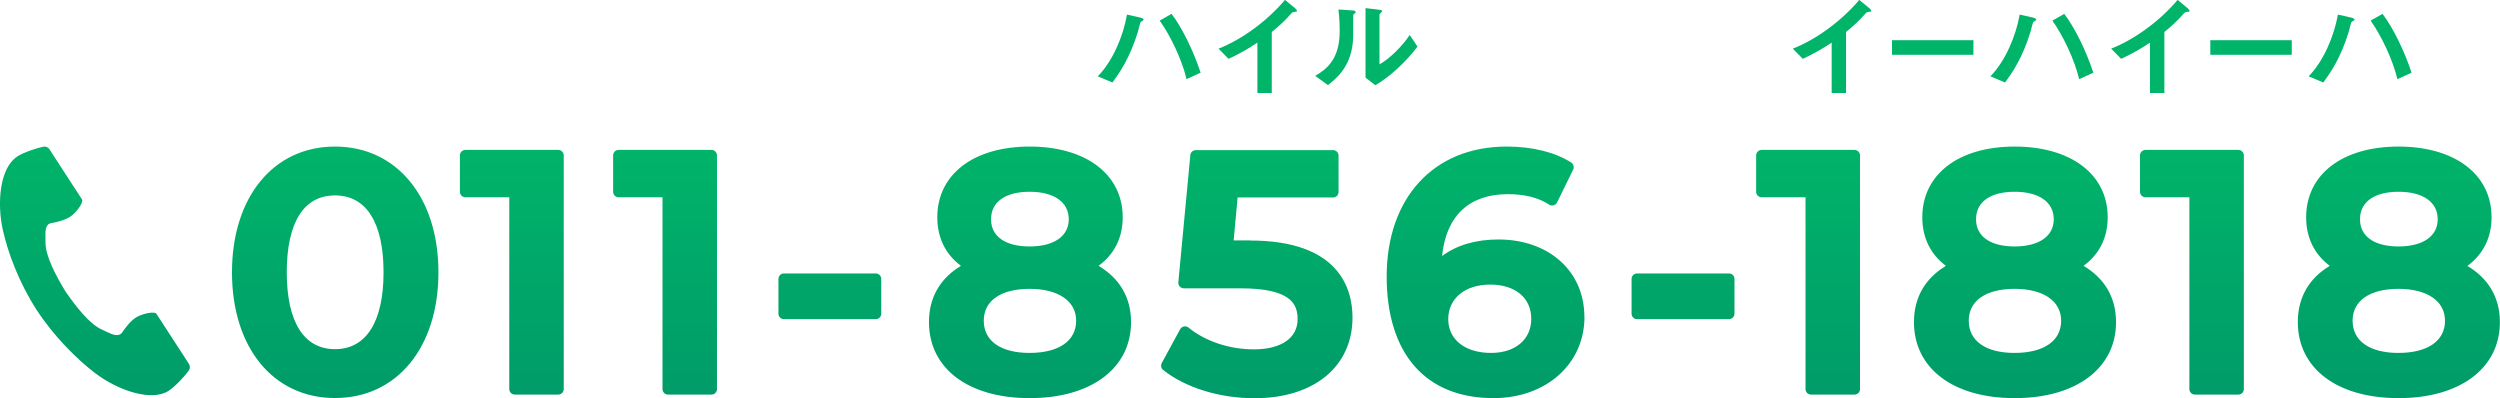 <?xml version="1.0" encoding="UTF-8"?><svg xmlns="http://www.w3.org/2000/svg" width="240" height="38.21" xmlns:xlink="http://www.w3.org/1999/xlink" viewBox="0 0 240 38.21"><defs><style>.e{fill:#00b469;}.f{fill:url(#d);}</style><linearGradient id="d" x1="120" y1="38.21" x2="120" y2="14.07" gradientTransform="matrix(1, 0, 0, 1, 0, 0)" gradientUnits="userSpaceOnUse"><stop offset="0" stop-color="#009b69"/><stop offset="1" stop-color="#00b469"/></linearGradient></defs>
<g id="a"/><g id="b"><g id="c"><g><g><path d="M109.73,1.97s-.18,.11-.21,.13c-.07,.06-.23,.79-.28,.95-.77,2.52-1.77,3.95-2.44,4.87l-1.41-.59c1.44-1.48,2.44-3.85,2.8-5.93l1.33,.3s.26,.07,.26,.18c0,.04-.02,.07-.07,.1Zm4.18,5.63c-.43-1.83-1.53-4.16-2.58-5.62l1.14-.65c1.01,1.33,2.09,3.52,2.79,5.65l-1.36,.62Z" fill="#00b469"/><path d="M124.25,1.15c-.17,.01-.19,.03-.34,.2-.55,.63-1.17,1.2-1.82,1.72v5.86h-1.38V4.09c-.75,.5-1.49,.96-2.77,1.56l-.96-.98c2.3-.9,4.72-2.71,6.38-4.68l.96,.79s.19,.18,.19,.26c0,.08-.04,.09-.26,.1Z" fill="#00b469"/><path d="M129.99,1.33c-.08,.07-.08,.09-.08,.14,0,2.06,0,2.22-.05,2.71-.26,2.28-1.57,3.36-2.38,3.99l-1.22-.89c1.06-.62,2.35-1.55,2.35-4.29,0-1.02-.08-1.75-.12-2.08l1.33,.09c.2,.01,.32,.04,.32,.17,0,.04-.02,.06-.15,.17Zm2.04,6.85l-.94-.73V.78l1.28,.15c.1,.01,.31,.03,.31,.14,0,.04-.02,.08-.12,.17,0,.01-.13,.12-.13,.13V6.18c.95-.52,2.2-1.75,2.9-2.82l.75,1.11c-1.08,1.45-2.73,2.97-4.05,3.71Z" fill="#00b469"/></g><g><path d="M179.38,1.15c-.17,.01-.19,.03-.34,.2-.55,.63-1.17,1.2-1.82,1.72v5.86h-1.38V4.09c-.75,.5-1.49,.96-2.77,1.56l-.96-.98c2.3-.9,4.72-2.71,6.38-4.68l.96,.79s.19,.18,.19,.26c0,.08-.04,.09-.26,.1Z" fill="#00b469"/><path d="M181.63,5.26v-1.4h7.82v1.4h-7.82Z" fill="#00b469"/><path d="M195.42,1.97s-.18,.11-.21,.13c-.07,.06-.23,.79-.28,.95-.77,2.52-1.77,3.95-2.44,4.87l-1.41-.59c1.44-1.48,2.44-3.85,2.81-5.93l1.33,.3s.26,.07,.26,.18c0,.04-.02,.07-.07,.1Zm4.18,5.63c-.43-1.83-1.53-4.16-2.57-5.62l1.14-.65c1.01,1.33,2.09,3.52,2.79,5.65l-1.36,.62Z" fill="#00b469"/><path d="M209.94,1.15c-.17,.01-.19,.03-.34,.2-.55,.63-1.17,1.2-1.82,1.72v5.86h-1.38V4.09c-.75,.5-1.49,.96-2.77,1.56l-.96-.98c2.3-.9,4.72-2.71,6.38-4.68l.96,.79s.19,.18,.19,.26c0,.08-.04,.09-.26,.1Z" fill="#00b469"/><path d="M212.19,5.26v-1.4h7.82v1.4h-7.82Z" fill="#00b469"/><path d="M225.97,1.97s-.18,.11-.21,.13c-.07,.06-.23,.79-.28,.95-.77,2.52-1.77,3.95-2.44,4.87l-1.41-.59c1.44-1.48,2.44-3.85,2.81-5.93l1.33,.3s.26,.07,.26,.18c0,.04-.02,.07-.07,.1Zm4.18,5.63c-.43-1.83-1.53-4.16-2.57-5.62l1.14-.65c1.01,1.33,2.09,3.52,2.79,5.65l-1.36,.62Z" fill="#00b469"/></g><path d="M84.6,26.78v3.33c0,.3-.24,.53-.53,.53h-8.81c-.3,0-.53-.24-.53-.53v-3.33c0-.3,.24-.53,.53-.53h8.81c.3,0,.53,.24,.53,.53Zm-31.01-12.39h-8.91c-.3,0-.53,.24-.53,.53v3.49c0,.3,.24,.53,.53,.53h4.21v18.41c0,.3,.24,.53,.53,.53h4.17c.3,0,.53-.24,.53-.53V14.92c0-.3-.24-.53-.53-.53Zm-11.5,11.75c0,7.22-3.99,12.07-9.93,12.07s-9.89-4.85-9.89-12.07,3.98-12.07,9.89-12.07,9.93,4.85,9.93,12.07Zm-5.27,0c0-4.76-1.65-7.38-4.66-7.38s-4.63,2.62-4.63,7.38,1.64,7.38,4.63,7.38,4.66-2.62,4.66-7.38Zm31.48-11.75h-8.91c-.3,0-.53,.24-.53,.53v3.49c0,.3,.24,.53,.53,.53h4.21v18.41c0,.3,.24,.53,.53,.53h4.17c.3,0,.53-.24,.53-.53V14.92c0-.3-.24-.53-.53-.53Zm109.73,0h-8.91c-.3,0-.53,.24-.53,.53v3.49c0,.3,.24,.53,.53,.53h4.21v18.41c0,.3,.24,.53,.53,.53h4.17c.3,0,.53-.24,.53-.53V14.92c0-.3-.24-.53-.53-.53Zm36.85,0h-8.91c-.3,0-.53,.24-.53,.53v3.49c0,.3,.24,.53,.53,.53h4.21v18.41c0,.3,.24,.53,.53,.53h4.17c.3,0,.53-.24,.53-.53V14.92c0-.3-.24-.53-.53-.53Zm25.11,16.53c0,4.43-3.82,7.3-9.73,7.3s-9.67-2.86-9.67-7.3c0-2.34,1.06-4.2,3.07-5.4-1.49-1.11-2.27-2.71-2.27-4.66,0-4.12,3.48-6.79,8.87-6.79s8.93,2.66,8.93,6.79c0,1.95-.8,3.55-2.32,4.67,2.04,1.21,3.12,3.06,3.12,5.4Zm-5.27-.13c0-1.89-1.71-3.06-4.47-3.06s-4.4,1.14-4.4,3.06,1.6,3.09,4.4,3.09,4.47-1.15,4.47-3.09Zm-.7-9.74c0-1.65-1.41-2.64-3.76-2.64s-3.7,.99-3.7,2.64,1.38,2.61,3.7,2.61,3.76-.97,3.76-2.61Zm-30.88,9.87c0,4.43-3.82,7.3-9.73,7.3s-9.67-2.86-9.67-7.3c0-2.34,1.06-4.19,3.07-5.4-1.49-1.11-2.27-2.71-2.27-4.66,0-4.12,3.48-6.79,8.87-6.79s8.93,2.66,8.93,6.79c0,1.95-.8,3.55-2.32,4.66,2.04,1.21,3.12,3.06,3.12,5.4Zm-5.27-.13c0-1.89-1.71-3.06-4.47-3.06s-4.4,1.14-4.4,3.06,1.6,3.09,4.4,3.09,4.47-1.15,4.47-3.09Zm-.71-9.74c0-1.65-1.41-2.64-3.76-2.64s-3.7,.99-3.7,2.64,1.38,2.61,3.7,2.61,3.76-.97,3.76-2.61Zm-88.58,9.87c0,4.43-3.82,7.3-9.73,7.3s-9.67-2.86-9.67-7.3c0-2.34,1.06-4.19,3.07-5.4-1.49-1.11-2.27-2.71-2.27-4.66,0-4.12,3.48-6.79,8.87-6.79s8.93,2.66,8.93,6.79c0,1.95-.8,3.55-2.32,4.66,2.04,1.21,3.12,3.06,3.12,5.4Zm-5.27-.13c0-1.89-1.71-3.06-4.47-3.06s-4.4,1.14-4.4,3.06,1.6,3.09,4.4,3.09,4.47-1.15,4.47-3.09Zm-.71-9.74c0-1.65-1.41-2.64-3.76-2.64s-3.7,.99-3.7,2.64,1.38,2.61,3.7,2.61,3.76-.97,3.76-2.61Zm17.39,2.03h-1.56l.38-4.12h9.16c.3,0,.53-.24,.53-.53v-3.49c0-.3-.24-.53-.53-.53h-13.17c-.28,0-.51,.21-.53,.48l-1.15,12.21c-.01,.15,.04,.3,.14,.41s.25,.17,.4,.17h5.42c4.84,0,5.49,1.5,5.49,2.96,0,1.81-1.57,2.9-4.21,2.9-2.33,0-4.67-.78-6.26-2.09-.12-.1-.28-.14-.44-.11-.16,.03-.29,.13-.37,.27l-1.76,3.24c-.12,.23-.07,.51,.14,.67,2.13,1.7,5.41,2.71,8.76,2.71,5.72,0,9.41-3.04,9.41-7.75,0-2.76-1.28-7.39-9.83-7.39Zm45.99,3.17h-8.82c-.3,0-.53,.24-.53,.53v3.33c0,.3,.24,.53,.53,.53h8.82c.3,0,.53-.24,.53-.53v-3.33c0-.3-.24-.53-.53-.53Zm-13.87,4.16c0,4.53-3.68,7.81-8.74,7.81-6.51,0-10.25-4.26-10.25-11.69s4.42-12.46,11.53-12.46c2.45,0,4.64,.54,6.18,1.53,.23,.15,.31,.44,.19,.69l-1.54,3.14c-.07,.14-.19,.24-.34,.28-.15,.04-.31,.02-.43-.07-1.03-.67-2.32-1-3.97-1-3.71,0-5.92,2.1-6.3,5.94,1.38-1.04,3.25-1.59,5.4-1.59,4.86,0,8.26,3.05,8.26,7.43Zm-13.08,.22c0,1.97,1.61,3.25,4.11,3.25,2.34,0,3.86-1.29,3.86-3.28s-1.52-3.28-3.95-3.28-4.02,1.36-4.02,3.31ZM1.64,15.04C0,16.11-.33,19.44,.29,22.15c.48,2.11,1.51,4.95,3.24,7.62,1.63,2.51,3.9,4.76,5.63,6.07,2.22,1.67,5.4,2.74,7.04,1.67,.64-.42,1.52-1.38,1.92-1.93,.14-.19,.14-.44,.02-.64l-.69-1.07-2.43-3.74c-.18-.28-1.31-.02-1.89,.3-.61,.35-1.19,1.16-1.4,1.48-.08,.11-.19,.2-.32,.23-.44,.12-.88-.16-1.67-.52-1.14-.52-2.42-2.15-3.44-3.62l-.02-.03c-.93-1.53-1.89-3.36-1.91-4.62,0-.88-.08-1.4,.21-1.75,.08-.1,.2-.16,.33-.18,.38-.06,1.36-.26,1.92-.68,.53-.39,1.22-1.32,1.04-1.6l-2.43-3.74-.69-1.07c-.13-.2-.36-.29-.59-.25-.66,.14-1.9,.55-2.54,.96Z" fill="url(#d)"/></g></g></g></svg>